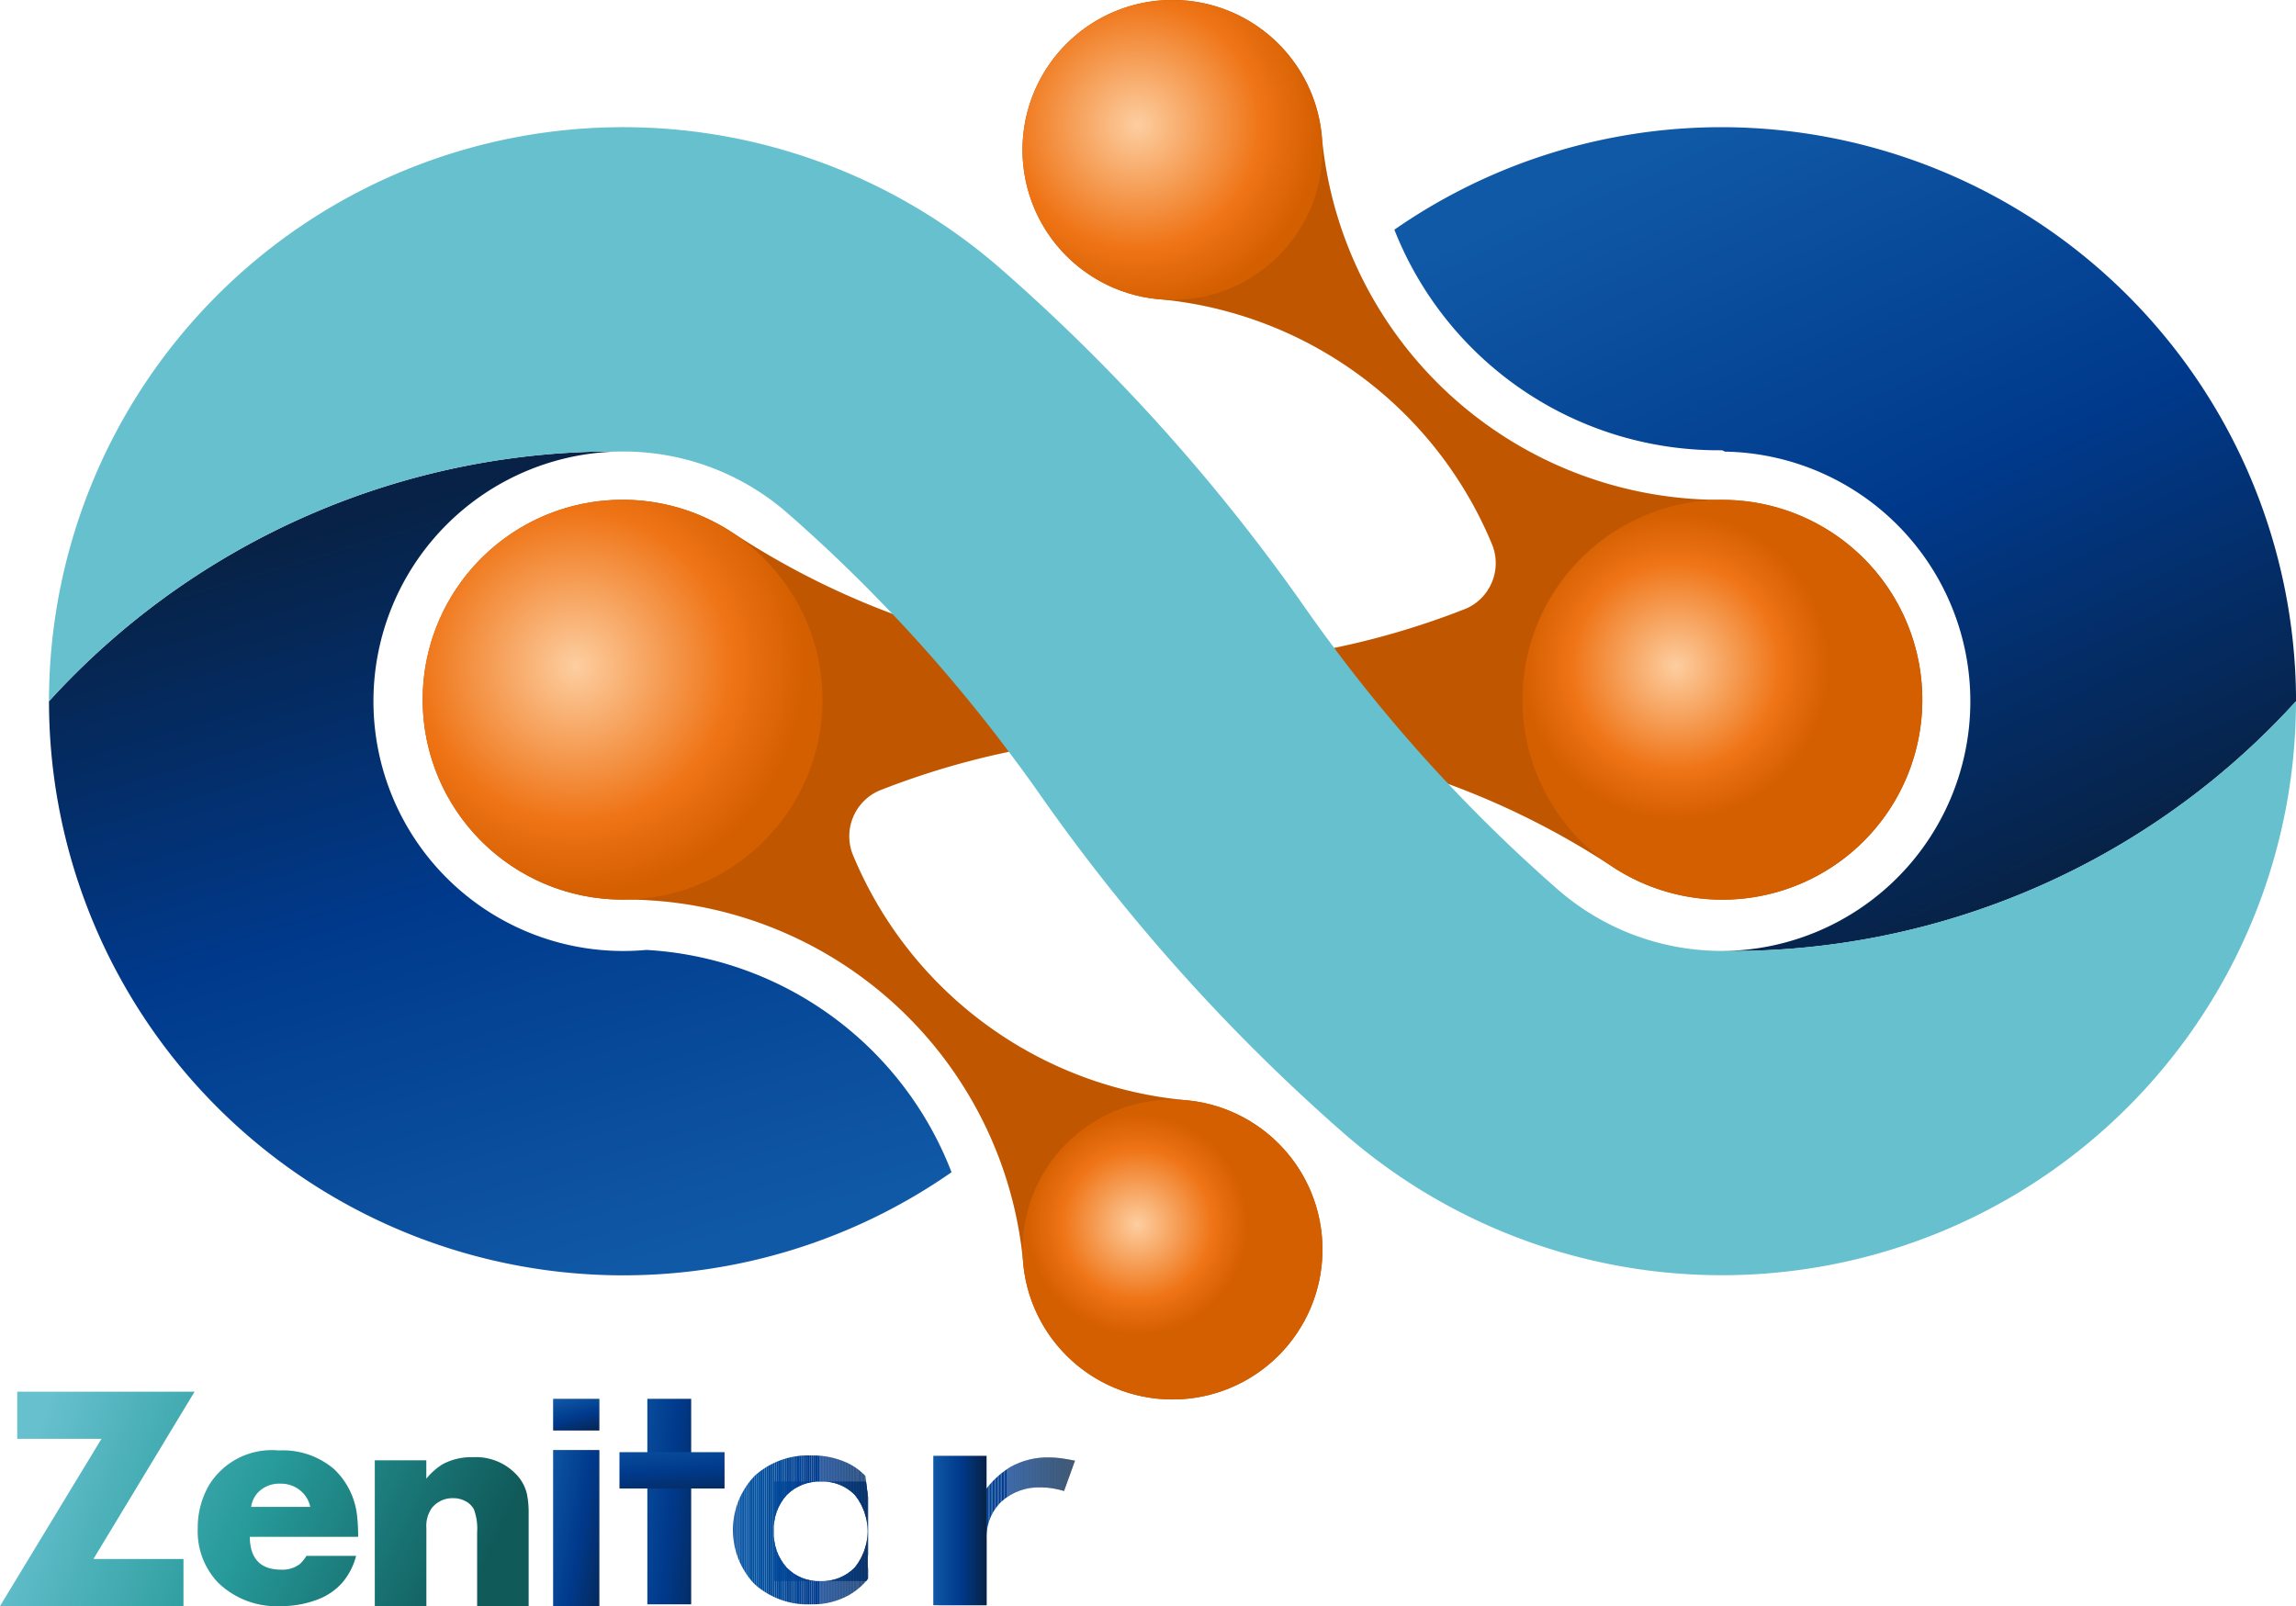<svg xmlns="http://www.w3.org/2000/svg" xmlns:xlink="http://www.w3.org/1999/xlink" width="109" height="76.26" viewBox="0 0 109 76.26">
  <defs>
    <linearGradient id="linear-gradient" x1="0.31" y1="0.018" x2="0.754" y2="0.903" gradientUnits="objectBoundingBox">
      <stop offset="0" stop-color="#1059a6"/>
      <stop offset="0.5" stop-color="#003a8d"/>
      <stop offset="1" stop-color="#072246"/>
    </linearGradient>
    <linearGradient id="linear-gradient-2" x1="0.612" y1="0.998" x2="0.32" y2="0.087" xlink:href="#linear-gradient"/>
    <radialGradient id="radial-gradient" cx="0.383" cy="0.416" r="0.574" gradientTransform="translate(0)" gradientUnits="objectBoundingBox">
      <stop offset="0" stop-color="#fdcea0"/>
      <stop offset="0.68" stop-color="#ef7416"/>
      <stop offset="1" stop-color="#d45f00"/>
    </radialGradient>
    <radialGradient id="radial-gradient-2" cx="0.383" cy="0.416" r="0.386" xlink:href="#radial-gradient"/>
    <radialGradient id="radial-gradient-3" cx="0.383" cy="0.416" r="0.369" xlink:href="#radial-gradient"/>
    <radialGradient id="radial-gradient-4" cx="0.383" cy="0.416" r="0.609" xlink:href="#radial-gradient"/>
    <linearGradient id="linear-gradient-3" x1="-1.984" y1="-44.793" x2="-1.984" y2="-46.743" gradientUnits="objectBoundingBox">
      <stop offset="0" stop-color="#66c0ce"/>
      <stop offset="0.5" stop-color="#279a9a"/>
      <stop offset="1" stop-color="#105a5a"/>
    </linearGradient>
    <linearGradient id="linear-gradient-4" x1="0.13" y1="0.352" x2="2.289" y2="1.216" xlink:href="#linear-gradient-3"/>
    <linearGradient id="linear-gradient-5" x1="-0.971" y1="-0.173" x2="1.646" y2="1.018" xlink:href="#linear-gradient-3"/>
    <linearGradient id="linear-gradient-6" x1="-1.997" y1="-0.579" x2="0.733" y2="0.666" xlink:href="#linear-gradient-3"/>
    <linearGradient id="linear-gradient-7" x1="-0.214" y1="0.114" x2="1.328" y2="0.947" xlink:href="#linear-gradient"/>
    <linearGradient id="linear-gradient-8" x1="0.275" y1="-0.097" x2="0.76" y2="1.192" xlink:href="#linear-gradient"/>
    <clipPath id="clip-path">
      <path id="路径_12" data-name="路径 12" d="M29.068,207.809v-6.921h2.191c-.008.261-.027.537-.062.828s-.081.616-.143.971a4.205,4.205,0,0,1,1.406-1.434,3.616,3.616,0,0,1,1.844-.461,4.277,4.277,0,0,1,.546.037c.193.025.423.064.687.118l-.519,1.438a4.987,4.987,0,0,0-.56-.127,3.238,3.238,0,0,0-.51-.041,2.649,2.649,0,0,0-1.9.668,2.354,2.354,0,0,0-.709,1.805v3.12Z" transform="translate(-29.068 -200.791)" fill="none"/>
    </clipPath>
    <linearGradient id="linear-gradient-9" x1="0" y1="0.5" x2="1" y2="0.5" xlink:href="#linear-gradient"/>
    <clipPath id="clip-path-2">
      <path id="路径_39" data-name="路径 39" d="M30.513,207.626q.026-.391.081-.765c.039-.249.085-.5.143-.743a3.168,3.168,0,0,1-1.226,1.259,3.527,3.527,0,0,1-1.772.436,3.786,3.786,0,0,1-2.709-.963,3.726,3.726,0,0,1,.008-5.137,3.783,3.783,0,0,1,2.7-.969,3.9,3.9,0,0,1,1.687.348A2.855,2.855,0,0,1,30.6,202.1a4.315,4.315,0,0,1-.172-.641,4.945,4.945,0,0,1-.077-.658H32.26v6.827Zm-2.353-.917a2.155,2.155,0,0,0,1.631-.641,2.745,2.745,0,0,0,.008-3.446,2.108,2.108,0,0,0-1.606-.637,2.161,2.161,0,0,0-1.629.635,2.367,2.367,0,0,0-.614,1.718,2.412,2.412,0,0,0,.608,1.73A2.11,2.11,0,0,0,28.16,206.709Z" transform="translate(-24.007 -200.743)" fill="none"/>
    </clipPath>
    <linearGradient id="linear-gradient-11" x1="-0.605" y1="0.071" x2="1.605" y2="0.929" xlink:href="#linear-gradient"/>
    <linearGradient id="linear-gradient-12" x1="0.311" y1="-0.494" x2="0.689" y2="1.494" xlink:href="#linear-gradient"/>
  </defs>
  <g id="logo" transform="translate(-5.985 -164.948)">
    <path id="路径_1" data-name="路径 1" d="M55.818,168.076a27.216,27.216,0,0,0-15.546,4.867,16.537,16.537,0,0,0,15.459,10.474h.1l.137.064a11.857,11.857,0,0,1-.149,23.712,36.222,36.222,0,0,0,27.259-11.858A27.288,27.288,0,0,0,55.818,168.076Z" transform="translate(31.909 2.911)" fill="url(#linear-gradient)"/>
    <path id="路径_2" data-name="路径 2" d="M35.551,199.72q-.547.049-1.1.05a11.858,11.858,0,0,1,0-23.716A36.219,36.219,0,0,0,7.19,187.912a27.26,27.26,0,0,0,42.847,22.363A16.521,16.521,0,0,0,35.551,199.72Z" transform="translate(1.121 10.333)" fill="url(#linear-gradient-2)"/>
    <g id="组_4" data-name="组 4" transform="translate(26.05 164.948)">
      <g id="组_1" data-name="组 1">
        <path id="路径_3" data-name="路径 3" d="M78.081,188.681a18.983,18.983,0,0,1-19.017-17.266l0,0a7.119,7.119,0,1,0-7.738,7.738l0,0a18.982,18.982,0,0,1,15.847,11.707,2.362,2.362,0,0,1-1.241,2.979,37.969,37.969,0,0,1-34.842-3.6v0a9.492,9.492,0,1,0-5.217,17.422,18.983,18.983,0,0,1,19.017,17.266l0,0a7.118,7.118,0,1,0,7.738-7.738l0,0A18.985,18.985,0,0,1,36.775,205.47a2.365,2.365,0,0,1,1.29-2.987,37.966,37.966,0,0,1,34.8,3.622v0a9.491,9.491,0,1,0,5.217-17.42Z" transform="translate(-16.378 -164.948)" fill="#d45f00"/>
      </g>
      <g id="组_3" data-name="组 3">
        <g id="组_2" data-name="组 2" opacity="0.1" style="mix-blend-mode: multiply;isolation: isolate">
          <path id="路径_4" data-name="路径 4" d="M78.081,188.681a18.983,18.983,0,0,1-19.017-17.266l0,0a7.119,7.119,0,1,0-7.738,7.738l0,0a18.982,18.982,0,0,1,15.847,11.707,2.362,2.362,0,0,1-1.241,2.979,37.969,37.969,0,0,1-34.842-3.6v0a9.492,9.492,0,1,0-5.217,17.422,18.983,18.983,0,0,1,19.017,17.266l0,0a7.118,7.118,0,1,0,7.738-7.738l0,0A18.985,18.985,0,0,1,36.775,205.47a2.365,2.365,0,0,1,1.29-2.987,37.966,37.966,0,0,1,34.8,3.622v0a9.491,9.491,0,1,0,5.217-17.42Z" transform="translate(-16.378 -164.948)" fill="#070203"/>
        </g>
      </g>
    </g>
    <circle id="椭圆_1" data-name="椭圆 1" cx="9.492" cy="9.492" r="9.492" transform="translate(26.049 188.681)" fill="url(#radial-gradient)"/>
    <path id="路径_5" data-name="路径 5" d="M52.914,196.225a9.492,9.492,0,1,1,9.491-9.493A9.492,9.492,0,0,1,52.914,196.225Z" transform="translate(34.839 11.44)" fill="url(#radial-gradient-2)"/>
    <circle id="椭圆_2" data-name="椭圆 2" cx="7.119" cy="7.119" r="7.119" transform="translate(54.528 217.16)" fill="url(#radial-gradient-3)"/>
    <circle id="椭圆_3" data-name="椭圆 3" cx="7.119" cy="7.119" r="7.119" transform="translate(54.528 164.949)" fill="url(#radial-gradient-4)"/>
    <g id="组_5" data-name="组 5" transform="translate(8.311 170.987)">
      <path id="路径_6" data-name="路径 6" d="M42.4,186.535l-.048-.041a11.826,11.826,0,0,0-7.9-3.018A36.219,36.219,0,0,0,7.19,195.335,27.258,27.258,0,0,1,52.5,174.91c.025.021.05.042.073.064l.046.041a89.863,89.863,0,0,1,14.217,15.9c.355.506.714,1.008,1.083,1.506a74.433,74.433,0,0,0,10.655,11.636c.025.025.052.048.079.071l.05.042a11.827,11.827,0,0,0,7.9,3.018,36.222,36.222,0,0,0,27.259-11.858,27.257,27.257,0,0,1-45.3,20.43l-.079-.069-.048-.041a89.863,89.863,0,0,1-14.215-15.907q-.53-.759-1.083-1.5a74.488,74.488,0,0,0-10.644-11.628Z" transform="translate(-7.19 -168.076)" fill="url(#linear-gradient-3)"/>
    </g>
    <g id="组_14" data-name="组 14" transform="translate(5.985 231.028)">
      <path id="路径_7" data-name="路径 7" d="M10.422,207.118h4.273v2.238H5.985l4.817-7.943h-4v-2.238h8.42Z" transform="translate(-5.985 -199.175)" fill="url(#linear-gradient-4)"/>
      <path id="路径_8" data-name="路径 8" d="M18.462,204.721H13.317q.02,1.561,1.49,1.56a1.369,1.369,0,0,0,.888-.268,1.8,1.8,0,0,0,.313-.388h2.357a3.182,3.182,0,0,1-.62,1.23,2.933,2.933,0,0,1-1.245.857,4.793,4.793,0,0,1-1.693.3,3.987,3.987,0,0,1-3-1.12,3.527,3.527,0,0,1-.961-2.564,4.031,4.031,0,0,1,.523-2.037,3.494,3.494,0,0,1,3.325-1.67,3.746,3.746,0,0,1,2.61.873,3.565,3.565,0,0,1,1.112,2.282A8.661,8.661,0,0,1,18.462,204.721ZM16.188,203.3a1.372,1.372,0,0,0-.328-.641,1.44,1.44,0,0,0-1.1-.461,1.383,1.383,0,0,0-1.073.44,1.252,1.252,0,0,0-.305.662Z" transform="translate(-1.459 -197.83)" fill="url(#linear-gradient-5)"/>
      <path id="路径_9" data-name="路径 9" d="M15.2,200.935h2.446v.873a3.108,3.108,0,0,1,.784-.693,2.877,2.877,0,0,1,1.431-.328,2.636,2.636,0,0,1,2,.761,2.014,2.014,0,0,1,.56.977,4.362,4.362,0,0,1,.083.925v4.408H20.058V204.35a2.605,2.605,0,0,0-.151-1.081.93.93,0,0,0-.432-.409,1.189,1.189,0,0,0-.544-.127,1.256,1.256,0,0,0-1.021.463,1.483,1.483,0,0,0-.261.954v3.707H15.2Z" transform="translate(2.593 -197.676)" fill="url(#linear-gradient-6)"/>
      <g id="组_6" data-name="组 6" transform="translate(26.259 0.339)">
        <rect id="矩形_1" data-name="矩形 1" width="2.196" height="7.409" transform="translate(0 2.431)" fill="url(#linear-gradient-7)"/>
        <rect id="矩形_2" data-name="矩形 2" width="2.196" height="1.505" fill="url(#linear-gradient-8)"/>
      </g>
      <g id="组_10" data-name="组 10" transform="translate(44.307 3.045)">
        <g id="组_9" data-name="组 9" transform="translate(0.258 0.075)">
          <g id="组_8" data-name="组 8">
            <g id="组_7" data-name="组 7" clip-path="url(#clip-path)">
              <path id="路径_10" data-name="路径 10" d="M29.068,200.791v0Z" transform="translate(-29.068 -200.791)" fill="#1059a6"/>
              <rect id="矩形_3" data-name="矩形 3" width="0.062" height="7.019" transform="translate(0.001 0)" fill="#1059a6"/>
              <rect id="矩形_4" data-name="矩形 4" width="0.062" height="7.019" transform="translate(0.063 0)" fill="#0f59a6"/>
              <rect id="矩形_5" data-name="矩形 5" width="0.062" height="7.019" transform="translate(0.125 0)" fill="#0e58a5"/>
              <rect id="矩形_6" data-name="矩形 6" width="0.062" height="7.019" transform="translate(0.187 0)" fill="#0d57a5"/>
              <rect id="矩形_7" data-name="矩形 7" width="0.062" height="7.019" transform="translate(0.25 0)" fill="#0c56a4"/>
              <rect id="矩形_8" data-name="矩形 8" width="0.062" height="7.019" transform="translate(0.312 0)" fill="#0b56a4"/>
              <rect id="矩形_9" data-name="矩形 9" width="0.062" height="7.019" transform="translate(0.374 0)" fill="#0955a3"/>
              <rect id="矩形_10" data-name="矩形 10" width="0.062" height="7.019" transform="translate(0.436 0)" fill="#0854a3"/>
              <rect id="矩形_11" data-name="矩形 11" width="0.062" height="7.019" transform="translate(0.498 0)" fill="#0654a2"/>
              <rect id="矩形_12" data-name="矩形 12" width="0.062" height="7.019" transform="translate(0.561 0)" fill="#0453a2"/>
              <rect id="矩形_13" data-name="矩形 13" width="0.062" height="7.019" transform="translate(0.623 0)" fill="#0152a1"/>
              <rect id="矩形_14" data-name="矩形 14" width="0.062" height="7.019" transform="translate(0.685 0)" fill="#0052a1"/>
              <rect id="矩形_15" data-name="矩形 15" width="0.062" height="7.019" transform="translate(0.747 0)" fill="#0051a0"/>
              <rect id="矩形_16" data-name="矩形 16" width="0.062" height="7.019" transform="translate(0.809 0)" fill="#0050a0"/>
              <rect id="矩形_17" data-name="矩形 17" width="0.062" height="7.019" transform="translate(0.871 0)" fill="#00509f"/>
              <rect id="矩形_18" data-name="矩形 18" width="0.062" height="7.019" transform="translate(0.934 0)" fill="#004f9f"/>
              <rect id="矩形_19" data-name="矩形 19" width="0.062" height="7.019" transform="translate(0.996 0)" fill="#004e9e"/>
              <rect id="矩形_20" data-name="矩形 20" width="0.062" height="7.019" transform="translate(1.058 0)" fill="#004e9d"/>
              <rect id="矩形_21" data-name="矩形 21" width="0.062" height="7.019" transform="translate(1.12 0)" fill="#004d9d"/>
              <rect id="矩形_22" data-name="矩形 22" width="0.062" height="7.019" transform="translate(1.182 0)" fill="#004c9c"/>
              <rect id="矩形_23" data-name="矩形 23" width="0.062" height="7.019" transform="translate(1.245 0)" fill="#004c9c"/>
              <rect id="矩形_24" data-name="矩形 24" width="0.062" height="7.019" transform="translate(1.307 0)" fill="#004b9b"/>
              <rect id="矩形_25" data-name="矩形 25" width="0.062" height="7.019" transform="translate(1.369 0)" fill="#004b9b"/>
              <rect id="矩形_26" data-name="矩形 26" width="0.062" height="7.019" transform="translate(1.431 0)" fill="#004a9a"/>
              <rect id="矩形_27" data-name="矩形 27" width="0.062" height="7.019" transform="translate(1.493 0)" fill="#00499a"/>
              <rect id="矩形_28" data-name="矩形 28" width="0.062" height="7.019" transform="translate(1.556 0)" fill="#004999"/>
              <rect id="矩形_29" data-name="矩形 29" width="0.062" height="7.019" transform="translate(1.618 0)" fill="#004899"/>
              <rect id="矩形_30" data-name="矩形 30" width="0.062" height="7.019" transform="translate(1.68 0)" fill="#004798"/>
              <rect id="矩形_31" data-name="矩形 31" width="0.062" height="7.019" transform="translate(1.742 0)" fill="#004798"/>
              <rect id="矩形_32" data-name="矩形 32" width="0.062" height="7.019" transform="translate(1.804 0)" fill="#004697"/>
              <rect id="矩形_33" data-name="矩形 33" width="0.062" height="7.019" transform="translate(1.867 0)" fill="#004697"/>
              <rect id="矩形_34" data-name="矩形 34" width="0.062" height="7.019" transform="translate(1.929 0)" fill="#004596"/>
              <rect id="矩形_35" data-name="矩形 35" width="0.062" height="7.019" transform="translate(1.991 0)" fill="#004496"/>
              <rect id="矩形_36" data-name="矩形 36" width="0.062" height="7.019" transform="translate(2.053 0)" fill="#004495"/>
              <rect id="矩形_37" data-name="矩形 37" width="0.062" height="7.019" transform="translate(2.115 0)" fill="#004395"/>
              <rect id="矩形_38" data-name="矩形 38" width="0.062" height="7.019" transform="translate(2.178 0)" fill="#004395"/>
              <rect id="矩形_39" data-name="矩形 39" width="0.062" height="7.019" transform="translate(2.24 0)" fill="#004294"/>
              <rect id="矩形_40" data-name="矩形 40" width="0.062" height="7.019" transform="translate(2.302 0)" fill="#004194"/>
              <rect id="矩形_41" data-name="矩形 41" width="0.062" height="7.019" transform="translate(2.364 0)" fill="#004193"/>
              <rect id="矩形_42" data-name="矩形 42" width="0.062" height="7.019" transform="translate(2.426 0)" fill="#004093"/>
              <rect id="矩形_43" data-name="矩形 43" width="0.062" height="7.019" transform="translate(2.489 0)" fill="#004092"/>
              <rect id="矩形_44" data-name="矩形 44" width="0.062" height="7.019" transform="translate(2.551 0)" fill="#003f92"/>
              <rect id="矩形_45" data-name="矩形 45" width="0.062" height="7.019" transform="translate(2.613 0)" fill="#003f91"/>
              <rect id="矩形_46" data-name="矩形 46" width="0.062" height="7.019" transform="translate(2.675 0)" fill="#003e91"/>
              <rect id="矩形_47" data-name="矩形 47" width="0.062" height="7.019" transform="translate(2.737 0)" fill="#003d90"/>
              <rect id="矩形_48" data-name="矩形 48" width="0.062" height="7.019" transform="translate(2.8 0)" fill="#003d90"/>
              <rect id="矩形_49" data-name="矩形 49" width="0.062" height="7.019" transform="translate(2.862 0)" fill="#003c8f"/>
              <rect id="矩形_50" data-name="矩形 50" width="0.062" height="7.019" transform="translate(2.924 0)" fill="#003c8f"/>
              <rect id="矩形_51" data-name="矩形 51" width="0.062" height="7.019" transform="translate(2.986 0)" fill="#003b8f"/>
              <rect id="矩形_52" data-name="矩形 52" width="0.062" height="7.019" transform="translate(3.048 0)" fill="#003b8e"/>
              <rect id="矩形_53" data-name="矩形 53" width="0.062" height="7.019" transform="translate(3.111 0)" fill="#003a8e"/>
              <rect id="矩形_54" data-name="矩形 54" width="0.062" height="7.019" transform="translate(3.173 0)" fill="#003a8d"/>
              <rect id="矩形_55" data-name="矩形 55" width="0.026" height="7.019" transform="translate(3.235 0)" fill="#003a8d"/>
              <rect id="矩形_56" data-name="矩形 56" width="0.026" height="7.019" transform="translate(3.261 0)" fill="#00398d"/>
              <rect id="矩形_57" data-name="矩形 57" width="0.026" height="7.019" transform="translate(3.286 0)" fill="#00398c"/>
              <rect id="矩形_58" data-name="矩形 58" width="0.026" height="7.019" transform="translate(3.312 0)" fill="#00398c"/>
              <rect id="矩形_59" data-name="矩形 59" width="0.026" height="7.019" transform="translate(3.338 0)" fill="#00398b"/>
              <rect id="矩形_60" data-name="矩形 60" width="0.026" height="7.019" transform="translate(3.363 0)" fill="#00398b"/>
              <rect id="矩形_61" data-name="矩形 61" width="0.026" height="7.019" transform="translate(3.389 0)" fill="#00388a"/>
              <rect id="矩形_62" data-name="矩形 62" width="0.026" height="7.019" transform="translate(3.415 0)" fill="#003889"/>
              <rect id="矩形_63" data-name="矩形 63" width="0.026" height="7.019" transform="translate(3.44 0)" fill="#003889"/>
              <rect id="矩形_64" data-name="矩形 64" width="0.026" height="7.019" transform="translate(3.466 0)" fill="#003888"/>
              <rect id="矩形_65" data-name="矩形 65" width="0.026" height="7.019" transform="translate(3.492 0)" fill="#003887"/>
              <rect id="矩形_66" data-name="矩形 66" width="0.026" height="7.019" transform="translate(3.517 0)" fill="#003787"/>
              <rect id="矩形_67" data-name="矩形 67" width="0.026" height="7.019" transform="translate(3.543 0)" fill="#003786"/>
              <rect id="矩形_68" data-name="矩形 68" width="0.026" height="7.019" transform="translate(3.569 0)" fill="#003786"/>
              <rect id="矩形_69" data-name="矩形 69" width="0.026" height="7.019" transform="translate(3.594 0)" fill="#003785"/>
              <rect id="矩形_70" data-name="矩形 70" width="0.026" height="7.019" transform="translate(3.62 0)" fill="#003684"/>
              <rect id="矩形_71" data-name="矩形 71" width="0.026" height="7.019" transform="translate(3.646 0)" fill="#003684"/>
              <rect id="矩形_72" data-name="矩形 72" width="0.026" height="7.019" transform="translate(3.671 0)" fill="#003683"/>
              <rect id="矩形_73" data-name="矩形 73" width="0.026" height="7.019" transform="translate(3.697 0)" fill="#003682"/>
              <rect id="矩形_74" data-name="矩形 74" width="0.026" height="7.019" transform="translate(3.723 0)" fill="#003682"/>
              <rect id="矩形_75" data-name="矩形 75" width="0.026" height="7.019" transform="translate(3.748 0)" fill="#003581"/>
              <rect id="矩形_76" data-name="矩形 76" width="0.026" height="7.019" transform="translate(3.774 0)" fill="#003581"/>
              <rect id="矩形_77" data-name="矩形 77" width="0.026" height="7.019" transform="translate(3.8 0)" fill="#003580"/>
              <rect id="矩形_78" data-name="矩形 78" width="0.026" height="7.019" transform="translate(3.825 0)" fill="#00357f"/>
              <rect id="矩形_79" data-name="矩形 79" width="0.026" height="7.019" transform="translate(3.851 0)" fill="#00357f"/>
              <rect id="矩形_80" data-name="矩形 80" width="0.026" height="7.019" transform="translate(3.877 0)" fill="#00347e"/>
              <rect id="矩形_81" data-name="矩形 81" width="0.026" height="7.019" transform="translate(3.902 0)" fill="#00347d"/>
              <rect id="矩形_82" data-name="矩形 82" width="0.026" height="7.019" transform="translate(3.928 0)" fill="#00347d"/>
              <rect id="矩形_83" data-name="矩形 83" width="0.026" height="7.019" transform="translate(3.954 0)" fill="#00347c"/>
              <rect id="矩形_84" data-name="矩形 84" width="0.026" height="7.019" transform="translate(3.979 0)" fill="#00347c"/>
              <rect id="矩形_85" data-name="矩形 85" width="0.026" height="7.019" transform="translate(4.005 0)" fill="#00337b"/>
              <rect id="矩形_86" data-name="矩形 86" width="0.026" height="7.019" transform="translate(4.031 0)" fill="#00337a"/>
              <rect id="矩形_87" data-name="矩形 87" width="0.026" height="7.019" transform="translate(4.056 0)" fill="#00337a"/>
              <rect id="矩形_88" data-name="矩形 88" width="0.026" height="7.019" transform="translate(4.082 0)" fill="#003379"/>
              <rect id="矩形_89" data-name="矩形 89" width="0.026" height="7.019" transform="translate(4.108 0)" fill="#003379"/>
              <rect id="矩形_90" data-name="矩形 90" width="0.026" height="7.019" transform="translate(4.133 0)" fill="#003378"/>
              <rect id="矩形_91" data-name="矩形 91" width="0.026" height="7.019" transform="translate(4.159 0)" fill="#003277"/>
              <rect id="矩形_92" data-name="矩形 92" width="0.026" height="7.019" transform="translate(4.185 0)" fill="#003277"/>
              <rect id="矩形_93" data-name="矩形 93" width="0.026" height="7.019" transform="translate(4.21 0)" fill="#003276"/>
              <rect id="矩形_94" data-name="矩形 94" width="0.026" height="7.019" transform="translate(4.236 0)" fill="#003276"/>
              <rect id="矩形_95" data-name="矩形 95" width="0.026" height="7.019" transform="translate(4.262 0)" fill="#003275"/>
              <rect id="矩形_96" data-name="矩形 96" width="0.026" height="7.019" transform="translate(4.287 0)" fill="#003174"/>
              <rect id="矩形_97" data-name="矩形 97" width="0.026" height="7.019" transform="translate(4.313 0)" fill="#003174"/>
              <rect id="矩形_98" data-name="矩形 98" width="0.026" height="7.019" transform="translate(4.339 0)" fill="#003173"/>
              <rect id="矩形_99" data-name="矩形 99" width="0.026" height="7.019" transform="translate(4.364 0)" fill="#003173"/>
              <rect id="矩形_100" data-name="矩形 100" width="0.026" height="7.019" transform="translate(4.39 0)" fill="#003172"/>
              <rect id="矩形_101" data-name="矩形 101" width="0.026" height="7.019" transform="translate(4.416 0)" fill="#003071"/>
              <rect id="矩形_102" data-name="矩形 102" width="0.026" height="7.019" transform="translate(4.441 0)" fill="#003071"/>
              <rect id="矩形_103" data-name="矩形 103" width="0.026" height="7.019" transform="translate(4.467 0)" fill="#003070"/>
              <rect id="矩形_104" data-name="矩形 104" width="0.026" height="7.019" transform="translate(4.493 0)" fill="#003070"/>
              <rect id="矩形_105" data-name="矩形 105" width="0.026" height="7.019" transform="translate(4.518 0)" fill="#00306f"/>
              <rect id="矩形_106" data-name="矩形 106" width="0.026" height="7.019" transform="translate(4.544 0)" fill="#002f6e"/>
              <rect id="矩形_107" data-name="矩形 107" width="0.026" height="7.019" transform="translate(4.57 0)" fill="#002f6e"/>
              <rect id="矩形_108" data-name="矩形 108" width="0.026" height="7.019" transform="translate(4.595 0)" fill="#002f6d"/>
              <rect id="矩形_109" data-name="矩形 109" width="0.026" height="7.019" transform="translate(4.621 0)" fill="#002f6d"/>
              <rect id="矩形_110" data-name="矩形 110" width="0.026" height="7.019" transform="translate(4.647 0)" fill="#002f6c"/>
              <rect id="矩形_111" data-name="矩形 111" width="0.026" height="7.019" transform="translate(4.672 0)" fill="#002e6b"/>
              <rect id="矩形_112" data-name="矩形 112" width="0.026" height="7.019" transform="translate(4.698 0)" fill="#002e6b"/>
              <rect id="矩形_113" data-name="矩形 113" width="0.026" height="7.019" transform="translate(4.724 0)" fill="#002e6a"/>
              <rect id="矩形_114" data-name="矩形 114" width="0.026" height="7.019" transform="translate(4.749 0)" fill="#002e6a"/>
              <rect id="矩形_115" data-name="矩形 115" width="0.026" height="7.019" transform="translate(4.775 0)" fill="#002e69"/>
              <rect id="矩形_116" data-name="矩形 116" width="0.026" height="7.019" transform="translate(4.801 0)" fill="#002d68"/>
              <rect id="矩形_117" data-name="矩形 117" width="0.026" height="7.019" transform="translate(4.826 0)" fill="#002d68"/>
              <rect id="矩形_118" data-name="矩形 118" width="0.026" height="7.019" transform="translate(4.852 0)" fill="#002d67"/>
              <rect id="矩形_119" data-name="矩形 119" width="0.026" height="7.019" transform="translate(4.878 0)" fill="#002d67"/>
              <rect id="矩形_120" data-name="矩形 120" width="0.026" height="7.019" transform="translate(4.903 0)" fill="#002d66"/>
              <rect id="矩形_121" data-name="矩形 121" width="0.026" height="7.019" transform="translate(4.929 0)" fill="#002c65"/>
              <rect id="矩形_122" data-name="矩形 122" width="0.026" height="7.019" transform="translate(4.955 0)" fill="#002c65"/>
              <rect id="矩形_123" data-name="矩形 123" width="0.026" height="7.019" transform="translate(4.98 0)" fill="#002c64"/>
              <rect id="矩形_124" data-name="矩形 124" width="0.026" height="7.019" transform="translate(5.006 0)" fill="#002c64"/>
              <rect id="矩形_125" data-name="矩形 125" width="0.026" height="7.019" transform="translate(5.032 0)" fill="#002c63"/>
              <rect id="矩形_126" data-name="矩形 126" width="0.026" height="7.019" transform="translate(5.057 0)" fill="#002b63"/>
              <rect id="矩形_127" data-name="矩形 127" width="0.026" height="7.019" transform="translate(5.083 0)" fill="#002b62"/>
              <rect id="矩形_128" data-name="矩形 128" width="0.026" height="7.019" transform="translate(5.109 0)" fill="#002b61"/>
              <rect id="矩形_129" data-name="矩形 129" width="0.026" height="7.019" transform="translate(5.134 0)" fill="#002b61"/>
              <rect id="矩形_130" data-name="矩形 130" width="0.026" height="7.019" transform="translate(5.16 0)" fill="#002b60"/>
              <rect id="矩形_131" data-name="矩形 131" width="0.026" height="7.019" transform="translate(5.186 0)" fill="#002a60"/>
              <rect id="矩形_132" data-name="矩形 132" width="0.026" height="7.019" transform="translate(5.212 0)" fill="#002a5f"/>
              <rect id="矩形_133" data-name="矩形 133" width="0.026" height="7.019" transform="translate(5.237 0)" fill="#002a5f"/>
              <rect id="矩形_134" data-name="矩形 134" width="0.026" height="7.019" transform="translate(5.263 0)" fill="#002a5e"/>
              <rect id="矩形_135" data-name="矩形 135" width="0.026" height="7.019" transform="translate(5.289 0)" fill="#002a5d"/>
              <rect id="矩形_136" data-name="矩形 136" width="0.026" height="7.019" transform="translate(5.314 0)" fill="#002a5d"/>
              <rect id="矩形_137" data-name="矩形 137" width="0.026" height="7.019" transform="translate(5.34 0)" fill="#00295c"/>
              <rect id="矩形_138" data-name="矩形 138" width="0.026" height="7.019" transform="translate(5.366 0)" fill="#00295c"/>
              <rect id="矩形_139" data-name="矩形 139" width="0.026" height="7.019" transform="translate(5.391 0)" fill="#00295b"/>
              <rect id="矩形_140" data-name="矩形 140" width="0.026" height="7.019" transform="translate(5.417 0)" fill="#00295b"/>
              <rect id="矩形_141" data-name="矩形 141" width="0.026" height="7.019" transform="translate(5.443 0)" fill="#00295a"/>
              <rect id="矩形_142" data-name="矩形 142" width="0.026" height="7.019" transform="translate(5.468 0)" fill="#00285a"/>
              <rect id="矩形_143" data-name="矩形 143" width="0.026" height="7.019" transform="translate(5.494 0)" fill="#002859"/>
              <rect id="矩形_144" data-name="矩形 144" width="0.026" height="7.019" transform="translate(5.52 0)" fill="#002859"/>
              <rect id="矩形_145" data-name="矩形 145" width="0.026" height="7.019" transform="translate(5.545 0)" fill="#002858"/>
              <rect id="矩形_146" data-name="矩形 146" width="0.026" height="7.019" transform="translate(5.571 0)" fill="#002858"/>
              <rect id="矩形_147" data-name="矩形 147" width="0.026" height="7.019" transform="translate(5.597 0)" fill="#002857"/>
              <rect id="矩形_148" data-name="矩形 148" width="0.026" height="7.019" transform="translate(5.622 0)" fill="#002756"/>
              <rect id="矩形_149" data-name="矩形 149" width="0.026" height="7.019" transform="translate(5.648 0)" fill="#002756"/>
              <rect id="矩形_150" data-name="矩形 150" width="0.026" height="7.019" transform="translate(5.674 0)" fill="#002755"/>
              <rect id="矩形_151" data-name="矩形 151" width="0.026" height="7.019" transform="translate(5.699 0)" fill="#002755"/>
              <rect id="矩形_152" data-name="矩形 152" width="0.026" height="7.019" transform="translate(5.725 0)" fill="#002754"/>
              <rect id="矩形_153" data-name="矩形 153" width="0.026" height="7.019" transform="translate(5.751 0)" fill="#002754"/>
              <rect id="矩形_154" data-name="矩形 154" width="0.026" height="7.019" transform="translate(5.776 0)" fill="#002653"/>
              <rect id="矩形_155" data-name="矩形 155" width="0.026" height="7.019" transform="translate(5.802 0)" fill="#002653"/>
              <rect id="矩形_156" data-name="矩形 156" width="0.026" height="7.019" transform="translate(5.828 0)" fill="#002652"/>
              <rect id="矩形_157" data-name="矩形 157" width="0.026" height="7.019" transform="translate(5.853 0)" fill="#002652"/>
              <rect id="矩形_158" data-name="矩形 158" width="0.026" height="7.019" transform="translate(5.879 0)" fill="#002651"/>
              <rect id="矩形_159" data-name="矩形 159" width="0.026" height="7.019" transform="translate(5.905 0)" fill="#002651"/>
              <rect id="矩形_160" data-name="矩形 160" width="0.026" height="7.019" transform="translate(5.93 0)" fill="#002550"/>
              <rect id="矩形_161" data-name="矩形 161" width="0.026" height="7.019" transform="translate(5.956 0)" fill="#002550"/>
              <rect id="矩形_162" data-name="矩形 162" width="0.026" height="7.019" transform="translate(5.982 0)" fill="#00254f"/>
              <rect id="矩形_163" data-name="矩形 163" width="0.026" height="7.019" transform="translate(6.007 0)" fill="#00254f"/>
              <rect id="矩形_164" data-name="矩形 164" width="0.026" height="7.019" transform="translate(6.033 0)" fill="#01254e"/>
              <rect id="矩形_165" data-name="矩形 165" width="0.026" height="7.019" transform="translate(6.059 0)" fill="#02244e"/>
              <rect id="矩形_166" data-name="矩形 166" width="0.026" height="7.019" transform="translate(6.084 0)" fill="#03244d"/>
              <rect id="矩形_167" data-name="矩形 167" width="0.026" height="7.019" transform="translate(6.11 0)" fill="#03244d"/>
              <rect id="矩形_168" data-name="矩形 168" width="0.026" height="7.019" transform="translate(6.136 0)" fill="#04244c"/>
              <rect id="矩形_169" data-name="矩形 169" width="0.026" height="7.019" transform="translate(6.161 0)" fill="#04244c"/>
              <rect id="矩形_170" data-name="矩形 170" width="0.026" height="7.019" transform="translate(6.187 0)" fill="#05244b"/>
              <rect id="矩形_171" data-name="矩形 171" width="0.026" height="7.019" transform="translate(6.213 0)" fill="#05234b"/>
              <rect id="矩形_172" data-name="矩形 172" width="0.026" height="7.019" transform="translate(6.238 0)" fill="#05234a"/>
              <rect id="矩形_173" data-name="矩形 173" width="0.026" height="7.019" transform="translate(6.264 0)" fill="#06234a"/>
              <rect id="矩形_174" data-name="矩形 174" width="0.026" height="7.019" transform="translate(6.29 0)" fill="#062349"/>
              <rect id="矩形_175" data-name="矩形 175" width="0.026" height="7.019" transform="translate(6.315 0)" fill="#062349"/>
              <rect id="矩形_176" data-name="矩形 176" width="0.026" height="7.019" transform="translate(6.341 0)" fill="#062348"/>
              <rect id="矩形_177" data-name="矩形 177" width="0.026" height="7.019" transform="translate(6.367 0)" fill="#072348"/>
              <rect id="矩形_178" data-name="矩形 178" width="0.026" height="7.019" transform="translate(6.392 0)" fill="#072247"/>
              <rect id="矩形_179" data-name="矩形 179" width="0.026" height="7.019" transform="translate(6.418 0)" fill="#072247"/>
              <rect id="矩形_180" data-name="矩形 180" width="0.026" height="7.019" transform="translate(6.444 0)" fill="#072246"/>
              <path id="路径_11" data-name="路径 11" d="M32.419,207.809v0Z" transform="translate(-25.949 -200.791)" fill="#072246"/>
            </g>
          </g>
        </g>
        <rect id="矩形_181" data-name="矩形 181" width="2.53" height="7.094" fill="url(#linear-gradient-9)"/>
      </g>
      <g id="组_13" data-name="组 13" transform="translate(34.794 3.027)">
        <g id="组_12" data-name="组 12" transform="translate(0 0)">
          <g id="组_11" data-name="组 11" clip-path="url(#clip-path-2)">
            <rect id="矩形_182" data-name="矩形 182" width="0.041" height="4.723" transform="translate(1.943 1.241)" fill="#00499a"/>
            <rect id="矩形_183" data-name="矩形 183" width="0.079" height="4.723" transform="translate(1.984 1.241)" fill="#004999"/>
            <rect id="矩形_184" data-name="矩形 184" width="0.079" height="4.723" transform="translate(2.063 1.241)" fill="#004899"/>
            <rect id="矩形_185" data-name="矩形 185" width="0.079" height="4.723" transform="translate(2.142 1.241)" fill="#004798"/>
            <rect id="矩形_186" data-name="矩形 186" width="0.079" height="4.723" transform="translate(2.222 1.241)" fill="#004798"/>
            <rect id="矩形_187" data-name="矩形 187" width="0.079" height="4.723" transform="translate(2.301 1.241)" fill="#004697"/>
            <rect id="矩形_188" data-name="矩形 188" width="0.079" height="4.723" transform="translate(2.38 1.241)" fill="#004697"/>
            <rect id="矩形_189" data-name="矩形 189" width="0.079" height="4.723" transform="translate(2.46 1.241)" fill="#004596"/>
            <rect id="矩形_190" data-name="矩形 190" width="0.079" height="4.723" transform="translate(2.539 1.241)" fill="#004496"/>
            <rect id="矩形_191" data-name="矩形 191" width="0.079" height="4.723" transform="translate(2.618 1.241)" fill="#004495"/>
            <rect id="矩形_192" data-name="矩形 192" width="0.079" height="4.723" transform="translate(2.698 1.241)" fill="#004395"/>
            <rect id="矩形_193" data-name="矩形 193" width="0.079" height="4.723" transform="translate(2.777 1.241)" fill="#004395"/>
            <rect id="矩形_194" data-name="矩形 194" width="0.079" height="4.723" transform="translate(2.857 1.241)" fill="#004294"/>
            <rect id="矩形_195" data-name="矩形 195" width="0.079" height="4.723" transform="translate(2.936 1.241)" fill="#004194"/>
            <rect id="矩形_196" data-name="矩形 196" width="0.079" height="4.723" transform="translate(3.015 1.241)" fill="#004193"/>
            <rect id="矩形_197" data-name="矩形 197" width="0.079" height="4.723" transform="translate(3.095 1.241)" fill="#004093"/>
            <rect id="矩形_198" data-name="矩形 198" width="0.079" height="4.723" transform="translate(3.174 1.241)" fill="#004092"/>
            <rect id="矩形_199" data-name="矩形 199" width="0.079" height="4.723" transform="translate(3.253 1.241)" fill="#003f92"/>
            <rect id="矩形_200" data-name="矩形 200" width="0.079" height="4.723" transform="translate(3.333 1.241)" fill="#003f91"/>
            <rect id="矩形_201" data-name="矩形 201" width="0.079" height="4.723" transform="translate(3.412 1.241)" fill="#003e91"/>
            <rect id="矩形_202" data-name="矩形 202" width="0.079" height="4.723" transform="translate(3.492 1.241)" fill="#003d90"/>
            <rect id="矩形_203" data-name="矩形 203" width="0.079" height="4.723" transform="translate(3.571 1.241)" fill="#003d90"/>
            <rect id="矩形_204" data-name="矩形 204" width="0.079" height="4.723" transform="translate(3.65 1.241)" fill="#003c8f"/>
            <rect id="矩形_205" data-name="矩形 205" width="0.079" height="4.723" transform="translate(3.73 1.241)" fill="#003c8f"/>
            <rect id="矩形_206" data-name="矩形 206" width="0.079" height="4.723" transform="translate(3.809 1.241)" fill="#003b8f"/>
            <rect id="矩形_207" data-name="矩形 207" width="0.079" height="4.723" transform="translate(3.888 1.241)" fill="#003b8e"/>
            <rect id="矩形_208" data-name="矩形 208" width="0.079" height="4.723" transform="translate(3.968 1.241)" fill="#003a8e"/>
            <rect id="矩形_209" data-name="矩形 209" width="0.079" height="4.723" transform="translate(4.047 1.241)" fill="#003a8d"/>
            <rect id="矩形_210" data-name="矩形 210" width="0.033" height="4.723" transform="translate(4.126 1.241)" fill="#003a8d"/>
            <rect id="矩形_211" data-name="矩形 211" width="0.033" height="4.723" transform="translate(4.159 1.241)" fill="#00398d"/>
            <rect id="矩形_212" data-name="矩形 212" width="0.033" height="4.723" transform="translate(4.192 1.241)" fill="#00398c"/>
            <rect id="矩形_213" data-name="矩形 213" width="0.033" height="4.723" transform="translate(4.225 1.241)" fill="#00398c"/>
            <rect id="矩形_214" data-name="矩形 214" width="0.033" height="4.723" transform="translate(4.257 1.241)" fill="#00398b"/>
            <rect id="矩形_215" data-name="矩形 215" width="0.033" height="4.723" transform="translate(4.29 1.241)" fill="#00398b"/>
            <rect id="矩形_216" data-name="矩形 216" width="0.033" height="4.723" transform="translate(4.323 1.241)" fill="#00388a"/>
            <rect id="矩形_217" data-name="矩形 217" width="0.033" height="4.723" transform="translate(4.356 1.241)" fill="#003889"/>
            <rect id="矩形_218" data-name="矩形 218" width="0.033" height="4.723" transform="translate(4.389 1.241)" fill="#003889"/>
            <rect id="矩形_219" data-name="矩形 219" width="0.033" height="4.723" transform="translate(4.421 1.241)" fill="#003888"/>
            <rect id="矩形_220" data-name="矩形 220" width="0.033" height="4.723" transform="translate(4.454 1.241)" fill="#003887"/>
            <rect id="矩形_221" data-name="矩形 221" width="0.033" height="4.723" transform="translate(4.487 1.241)" fill="#003787"/>
            <rect id="矩形_222" data-name="矩形 222" width="0.033" height="4.723" transform="translate(4.52 1.241)" fill="#003786"/>
            <rect id="矩形_223" data-name="矩形 223" width="0.033" height="4.723" transform="translate(4.552 1.241)" fill="#003786"/>
            <rect id="矩形_224" data-name="矩形 224" width="0.033" height="4.723" transform="translate(4.585 1.241)" fill="#003785"/>
            <rect id="矩形_225" data-name="矩形 225" width="0.033" height="4.723" transform="translate(4.618 1.241)" fill="#003684"/>
            <rect id="矩形_226" data-name="矩形 226" width="0.033" height="4.723" transform="translate(4.651 1.241)" fill="#003684"/>
            <rect id="矩形_227" data-name="矩形 227" width="0.033" height="4.723" transform="translate(4.683 1.241)" fill="#003683"/>
            <rect id="矩形_228" data-name="矩形 228" width="0.033" height="4.723" transform="translate(4.716 1.241)" fill="#003682"/>
            <rect id="矩形_229" data-name="矩形 229" width="0.033" height="4.723" transform="translate(4.749 1.241)" fill="#003682"/>
            <rect id="矩形_230" data-name="矩形 230" width="0.033" height="4.723" transform="translate(4.782 1.241)" fill="#003581"/>
            <rect id="矩形_231" data-name="矩形 231" width="0.033" height="4.723" transform="translate(4.814 1.241)" fill="#003581"/>
            <rect id="矩形_232" data-name="矩形 232" width="0.033" height="4.723" transform="translate(4.847 1.241)" fill="#003580"/>
            <rect id="矩形_233" data-name="矩形 233" width="0.033" height="4.723" transform="translate(4.88 1.241)" fill="#00357f"/>
            <rect id="矩形_234" data-name="矩形 234" width="0.033" height="4.723" transform="translate(4.913 1.241)" fill="#00357f"/>
            <rect id="矩形_235" data-name="矩形 235" width="0.033" height="4.723" transform="translate(4.945 1.241)" fill="#00347e"/>
            <rect id="矩形_236" data-name="矩形 236" width="0.033" height="4.723" transform="translate(4.978 1.241)" fill="#00347d"/>
            <rect id="矩形_237" data-name="矩形 237" width="0.033" height="4.723" transform="translate(5.011 1.241)" fill="#00347d"/>
            <rect id="矩形_238" data-name="矩形 238" width="0.033" height="4.723" transform="translate(5.044 1.241)" fill="#00347c"/>
            <rect id="矩形_239" data-name="矩形 239" width="0.033" height="4.723" transform="translate(5.076 1.241)" fill="#00347c"/>
            <rect id="矩形_240" data-name="矩形 240" width="0.033" height="4.723" transform="translate(5.109 1.241)" fill="#00337b"/>
            <rect id="矩形_241" data-name="矩形 241" width="0.033" height="4.723" transform="translate(5.142 1.241)" fill="#00337a"/>
            <rect id="矩形_242" data-name="矩形 242" width="0.033" height="4.723" transform="translate(5.175 1.241)" fill="#00337a"/>
            <rect id="矩形_243" data-name="矩形 243" width="0.033" height="4.723" transform="translate(5.207 1.241)" fill="#003379"/>
            <rect id="矩形_244" data-name="矩形 244" width="0.033" height="4.723" transform="translate(5.24 1.241)" fill="#003379"/>
            <rect id="矩形_245" data-name="矩形 245" width="0.033" height="4.723" transform="translate(5.273 1.241)" fill="#003378"/>
            <rect id="矩形_246" data-name="矩形 246" width="0.033" height="4.723" transform="translate(5.306 1.241)" fill="#003277"/>
            <rect id="矩形_247" data-name="矩形 247" width="0.033" height="4.723" transform="translate(5.338 1.241)" fill="#003277"/>
            <rect id="矩形_248" data-name="矩形 248" width="0.033" height="4.723" transform="translate(5.371 1.241)" fill="#003276"/>
            <rect id="矩形_249" data-name="矩形 249" width="0.033" height="4.723" transform="translate(5.404 1.241)" fill="#003276"/>
            <rect id="矩形_250" data-name="矩形 250" width="0.033" height="4.723" transform="translate(5.437 1.241)" fill="#003275"/>
            <rect id="矩形_251" data-name="矩形 251" width="0.033" height="4.723" transform="translate(5.469 1.241)" fill="#003174"/>
            <rect id="矩形_252" data-name="矩形 252" width="0.033" height="4.723" transform="translate(5.502 1.241)" fill="#003174"/>
            <rect id="矩形_253" data-name="矩形 253" width="0.033" height="4.723" transform="translate(5.535 1.241)" fill="#003173"/>
            <rect id="矩形_254" data-name="矩形 254" width="0.033" height="4.723" transform="translate(5.568 1.241)" fill="#003173"/>
            <rect id="矩形_255" data-name="矩形 255" width="0.033" height="4.723" transform="translate(5.6 1.241)" fill="#003172"/>
            <rect id="矩形_256" data-name="矩形 256" width="0.033" height="4.723" transform="translate(5.633 1.241)" fill="#003071"/>
            <rect id="矩形_257" data-name="矩形 257" width="0.033" height="4.723" transform="translate(5.666 1.241)" fill="#003071"/>
            <rect id="矩形_258" data-name="矩形 258" width="0.033" height="4.723" transform="translate(5.699 1.241)" fill="#003070"/>
            <rect id="矩形_259" data-name="矩形 259" width="0.033" height="4.723" transform="translate(5.731 1.241)" fill="#003070"/>
            <rect id="矩形_260" data-name="矩形 260" width="0.033" height="4.723" transform="translate(5.764 1.241)" fill="#00306f"/>
            <rect id="矩形_261" data-name="矩形 261" width="0.033" height="4.723" transform="translate(5.797 1.241)" fill="#002f6e"/>
            <rect id="矩形_262" data-name="矩形 262" width="0.033" height="4.723" transform="translate(5.83 1.241)" fill="#002f6e"/>
            <rect id="矩形_263" data-name="矩形 263" width="0.033" height="4.723" transform="translate(5.862 1.241)" fill="#002f6d"/>
            <rect id="矩形_264" data-name="矩形 264" width="0.033" height="4.723" transform="translate(5.895 1.241)" fill="#002f6d"/>
            <rect id="矩形_265" data-name="矩形 265" width="0.033" height="4.723" transform="translate(5.928 1.241)" fill="#002f6c"/>
            <rect id="矩形_266" data-name="矩形 266" width="0.033" height="4.723" transform="translate(5.961 1.241)" fill="#002e6b"/>
            <rect id="矩形_267" data-name="矩形 267" width="0.033" height="4.723" transform="translate(5.994 1.241)" fill="#002e6b"/>
            <rect id="矩形_268" data-name="矩形 268" width="0.033" height="4.723" transform="translate(6.026 1.241)" fill="#002e6a"/>
            <rect id="矩形_269" data-name="矩形 269" width="0.033" height="4.723" transform="translate(6.059 1.241)" fill="#002e6a"/>
            <rect id="矩形_270" data-name="矩形 270" width="0.033" height="4.723" transform="translate(6.092 1.241)" fill="#002e69"/>
            <rect id="矩形_271" data-name="矩形 271" width="0.033" height="4.723" transform="translate(6.125 1.241)" fill="#002d68"/>
            <rect id="矩形_272" data-name="矩形 272" width="0.033" height="4.723" transform="translate(6.157 1.241)" fill="#002d68"/>
            <rect id="矩形_273" data-name="矩形 273" width="0.033" height="4.723" transform="translate(6.19 1.241)" fill="#002d67"/>
            <rect id="矩形_274" data-name="矩形 274" width="0.033" height="4.723" transform="translate(6.223 1.241)" fill="#002d67"/>
            <rect id="矩形_275" data-name="矩形 275" width="0.033" height="4.723" transform="translate(6.256 1.241)" fill="#002d66"/>
            <path id="路径_13" data-name="路径 13" d="M27.295,201.386h-.031v4.724H27.3V201.4Z" transform="translate(-20.976 -200.145)" fill="#002c65"/>
            <path id="路径_14" data-name="路径 14" d="M27.281,201.391v4.715h.033v-4.454C27.3,201.565,27.293,201.478,27.281,201.391Z" transform="translate(-20.96 -200.14)" fill="#002c65"/>
            <path id="路径_15" data-name="路径 15" d="M27.3,201.526v4.454h.033v-4.2C27.317,201.692,27.31,201.609,27.3,201.526Z" transform="translate(-20.944 -200.014)" fill="#002c64"/>
            <path id="路径_16" data-name="路径 16" d="M24.007,200.743v0Z" transform="translate(-24.007 -200.743)" fill="#1059a6"/>
            <rect id="矩形_276" data-name="矩形 276" width="0.079" height="7.071" transform="translate(-0.001 0)" fill="#1059a6"/>
            <rect id="矩形_277" data-name="矩形 277" width="0.079" height="7.071" transform="translate(0.079 0)" fill="#0f59a6"/>
            <rect id="矩形_278" data-name="矩形 278" width="0.079" height="7.071" transform="translate(0.158 0)" fill="#0e58a5"/>
            <rect id="矩形_279" data-name="矩形 279" width="0.079" height="7.071" transform="translate(0.237 0)" fill="#0d57a5"/>
            <rect id="矩形_280" data-name="矩形 280" width="0.079" height="7.071" transform="translate(0.317 0)" fill="#0c56a4"/>
            <rect id="矩形_281" data-name="矩形 281" width="0.079" height="7.071" transform="translate(0.396 0)" fill="#0b56a4"/>
            <rect id="矩形_282" data-name="矩形 282" width="0.079" height="7.071" transform="translate(0.476 0)" fill="#0955a3"/>
            <rect id="矩形_283" data-name="矩形 283" width="0.079" height="7.071" transform="translate(0.555 0)" fill="#0854a3"/>
            <rect id="矩形_284" data-name="矩形 284" width="0.079" height="7.071" transform="translate(0.634 0)" fill="#0654a2"/>
            <rect id="矩形_285" data-name="矩形 285" width="0.079" height="7.071" transform="translate(0.714 0)" fill="#0453a2"/>
            <rect id="矩形_286" data-name="矩形 286" width="0.079" height="7.071" transform="translate(0.793 0)" fill="#0152a1"/>
            <rect id="矩形_287" data-name="矩形 287" width="0.079" height="7.071" transform="translate(0.872 0)" fill="#0052a1"/>
            <rect id="矩形_288" data-name="矩形 288" width="0.079" height="7.071" transform="translate(0.952 0)" fill="#0051a0"/>
            <rect id="矩形_289" data-name="矩形 289" width="0.079" height="7.071" transform="translate(1.031 0)" fill="#0050a0"/>
            <rect id="矩形_290" data-name="矩形 290" width="0.079" height="7.071" transform="translate(1.11 0)" fill="#00509f"/>
            <rect id="矩形_291" data-name="矩形 291" width="0.079" height="7.071" transform="translate(1.19 0)" fill="#004f9f"/>
            <rect id="矩形_292" data-name="矩形 292" width="0.079" height="7.071" transform="translate(1.269 0)" fill="#004e9e"/>
            <rect id="矩形_293" data-name="矩形 293" width="0.079" height="7.071" transform="translate(1.349 0)" fill="#004e9d"/>
            <rect id="矩形_294" data-name="矩形 294" width="0.079" height="7.071" transform="translate(1.428 0)" fill="#004d9d"/>
            <rect id="矩形_295" data-name="矩形 295" width="0.079" height="7.071" transform="translate(1.507 0)" fill="#004c9c"/>
            <rect id="矩形_296" data-name="矩形 296" width="0.079" height="7.071" transform="translate(1.587 0)" fill="#004c9c"/>
            <rect id="矩形_297" data-name="矩形 297" width="0.079" height="7.071" transform="translate(1.666 0)" fill="#004b9b"/>
            <rect id="矩形_298" data-name="矩形 298" width="0.079" height="7.071" transform="translate(1.745 0)" fill="#004b9b"/>
            <rect id="矩形_299" data-name="矩形 299" width="0.079" height="7.071" transform="translate(1.825 0)" fill="#004a9a"/>
            <rect id="矩形_300" data-name="矩形 300" width="0.079" height="7.071" transform="translate(1.904 0)" fill="#00499a"/>
            <rect id="矩形_301" data-name="矩形 301" width="0.079" height="7.071" transform="translate(1.984 0)" fill="#004999"/>
            <rect id="矩形_302" data-name="矩形 302" width="0.079" height="7.071" transform="translate(2.063 0)" fill="#004899"/>
            <rect id="矩形_303" data-name="矩形 303" width="0.079" height="7.071" transform="translate(2.142 0)" fill="#004798"/>
            <rect id="矩形_304" data-name="矩形 304" width="0.079" height="7.071" transform="translate(2.222 0)" fill="#004798"/>
            <rect id="矩形_305" data-name="矩形 305" width="0.079" height="7.071" transform="translate(2.301 0)" fill="#004697"/>
            <rect id="矩形_306" data-name="矩形 306" width="0.079" height="7.071" transform="translate(2.38 0)" fill="#004697"/>
            <rect id="矩形_307" data-name="矩形 307" width="0.079" height="7.071" transform="translate(2.46 0)" fill="#004596"/>
            <rect id="矩形_308" data-name="矩形 308" width="0.079" height="7.071" transform="translate(2.539 0)" fill="#004496"/>
            <rect id="矩形_309" data-name="矩形 309" width="0.079" height="7.071" transform="translate(2.618 0)" fill="#004495"/>
            <rect id="矩形_310" data-name="矩形 310" width="0.079" height="7.071" transform="translate(2.698 0)" fill="#004395"/>
            <rect id="矩形_311" data-name="矩形 311" width="0.079" height="7.071" transform="translate(2.777 0)" fill="#004395"/>
            <rect id="矩形_312" data-name="矩形 312" width="0.079" height="7.071" transform="translate(2.857 0)" fill="#004294"/>
            <rect id="矩形_313" data-name="矩形 313" width="0.079" height="7.071" transform="translate(2.936 0)" fill="#004194"/>
            <rect id="矩形_314" data-name="矩形 314" width="0.079" height="7.071" transform="translate(3.015 0)" fill="#004193"/>
            <rect id="矩形_315" data-name="矩形 315" width="0.079" height="7.071" transform="translate(3.095 0)" fill="#004093"/>
            <rect id="矩形_316" data-name="矩形 316" width="0.079" height="7.071" transform="translate(3.174 0)" fill="#004092"/>
            <rect id="矩形_317" data-name="矩形 317" width="0.079" height="7.071" transform="translate(3.253 0)" fill="#003f92"/>
            <rect id="矩形_318" data-name="矩形 318" width="0.079" height="7.071" transform="translate(3.333 0)" fill="#003f91"/>
            <rect id="矩形_319" data-name="矩形 319" width="0.079" height="7.071" transform="translate(3.412 0)" fill="#003e91"/>
            <rect id="矩形_320" data-name="矩形 320" width="0.079" height="7.071" transform="translate(3.492 0)" fill="#003d90"/>
            <rect id="矩形_321" data-name="矩形 321" width="0.079" height="7.071" transform="translate(3.571 0)" fill="#003d90"/>
            <rect id="矩形_322" data-name="矩形 322" width="0.079" height="7.071" transform="translate(3.65 0)" fill="#003c8f"/>
            <rect id="矩形_323" data-name="矩形 323" width="0.079" height="7.071" transform="translate(3.73 0)" fill="#003c8f"/>
            <rect id="矩形_324" data-name="矩形 324" width="0.079" height="7.071" transform="translate(3.809 0)" fill="#003b8f"/>
            <rect id="矩形_325" data-name="矩形 325" width="0.079" height="7.071" transform="translate(3.888 0)" fill="#003b8e"/>
            <rect id="矩形_326" data-name="矩形 326" width="0.079" height="7.071" transform="translate(3.968 0)" fill="#003a8e"/>
            <rect id="矩形_327" data-name="矩形 327" width="0.079" height="7.071" transform="translate(4.047 0)" fill="#003a8d"/>
            <rect id="矩形_328" data-name="矩形 328" width="0.033" height="7.071" transform="translate(4.126 0)" fill="#003a8d"/>
            <rect id="矩形_329" data-name="矩形 329" width="0.033" height="7.071" transform="translate(4.159 0)" fill="#00398d"/>
            <rect id="矩形_330" data-name="矩形 330" width="0.033" height="7.071" transform="translate(4.192 0)" fill="#00398c"/>
            <rect id="矩形_331" data-name="矩形 331" width="0.033" height="7.071" transform="translate(4.225 0)" fill="#00398c"/>
            <rect id="矩形_332" data-name="矩形 332" width="0.033" height="7.071" transform="translate(4.257 0)" fill="#00398b"/>
            <rect id="矩形_333" data-name="矩形 333" width="0.033" height="7.071" transform="translate(4.29 0)" fill="#00398b"/>
            <rect id="矩形_334" data-name="矩形 334" width="0.033" height="7.071" transform="translate(4.323 0)" fill="#00388a"/>
            <rect id="矩形_335" data-name="矩形 335" width="0.033" height="7.071" transform="translate(4.356 0)" fill="#003889"/>
            <rect id="矩形_336" data-name="矩形 336" width="0.033" height="7.071" transform="translate(4.389 0)" fill="#003889"/>
            <rect id="矩形_337" data-name="矩形 337" width="0.033" height="7.071" transform="translate(4.421 0)" fill="#003888"/>
            <rect id="矩形_338" data-name="矩形 338" width="0.033" height="7.071" transform="translate(4.454 0)" fill="#003887"/>
            <rect id="矩形_339" data-name="矩形 339" width="0.033" height="7.071" transform="translate(4.487 0)" fill="#003787"/>
            <rect id="矩形_340" data-name="矩形 340" width="0.033" height="7.071" transform="translate(4.52 0)" fill="#003786"/>
            <rect id="矩形_341" data-name="矩形 341" width="0.033" height="7.071" transform="translate(4.552 0)" fill="#003786"/>
            <rect id="矩形_342" data-name="矩形 342" width="0.033" height="7.071" transform="translate(4.585 0)" fill="#003785"/>
            <rect id="矩形_343" data-name="矩形 343" width="0.033" height="7.071" transform="translate(4.618 0)" fill="#003684"/>
            <rect id="矩形_344" data-name="矩形 344" width="0.033" height="7.071" transform="translate(4.651 0)" fill="#003684"/>
            <rect id="矩形_345" data-name="矩形 345" width="0.033" height="7.071" transform="translate(4.683 0)" fill="#003683"/>
            <rect id="矩形_346" data-name="矩形 346" width="0.033" height="7.071" transform="translate(4.716 0)" fill="#003682"/>
            <rect id="矩形_347" data-name="矩形 347" width="0.033" height="7.071" transform="translate(4.749 0)" fill="#003682"/>
            <rect id="矩形_348" data-name="矩形 348" width="0.033" height="7.071" transform="translate(4.782 0)" fill="#003581"/>
            <rect id="矩形_349" data-name="矩形 349" width="0.033" height="7.071" transform="translate(4.814 0)" fill="#003581"/>
            <rect id="矩形_350" data-name="矩形 350" width="0.033" height="7.071" transform="translate(4.847 0)" fill="#003580"/>
            <rect id="矩形_351" data-name="矩形 351" width="0.033" height="7.071" transform="translate(4.88 0)" fill="#00357f"/>
            <rect id="矩形_352" data-name="矩形 352" width="0.033" height="7.071" transform="translate(4.913 0)" fill="#00357f"/>
            <rect id="矩形_353" data-name="矩形 353" width="0.033" height="7.071" transform="translate(4.945 0)" fill="#00347e"/>
            <rect id="矩形_354" data-name="矩形 354" width="0.033" height="7.071" transform="translate(4.978 0)" fill="#00347d"/>
            <rect id="矩形_355" data-name="矩形 355" width="0.033" height="7.071" transform="translate(5.011 0)" fill="#00347d"/>
            <rect id="矩形_356" data-name="矩形 356" width="0.033" height="7.071" transform="translate(5.044 0)" fill="#00347c"/>
            <rect id="矩形_357" data-name="矩形 357" width="0.033" height="7.071" transform="translate(5.076 0)" fill="#00347c"/>
            <rect id="矩形_358" data-name="矩形 358" width="0.033" height="7.071" transform="translate(5.109 0)" fill="#00337b"/>
            <rect id="矩形_359" data-name="矩形 359" width="0.033" height="7.071" transform="translate(5.142 0)" fill="#00337a"/>
            <rect id="矩形_360" data-name="矩形 360" width="0.033" height="7.071" transform="translate(5.175 0)" fill="#00337a"/>
            <rect id="矩形_361" data-name="矩形 361" width="0.033" height="7.071" transform="translate(5.207 0)" fill="#003379"/>
            <rect id="矩形_362" data-name="矩形 362" width="0.033" height="7.071" transform="translate(5.24 0)" fill="#003379"/>
            <rect id="矩形_363" data-name="矩形 363" width="0.033" height="7.071" transform="translate(5.273 0)" fill="#003378"/>
            <rect id="矩形_364" data-name="矩形 364" width="0.033" height="7.071" transform="translate(5.306 0)" fill="#003277"/>
            <rect id="矩形_365" data-name="矩形 365" width="0.033" height="7.071" transform="translate(5.338 0)" fill="#003277"/>
            <rect id="矩形_366" data-name="矩形 366" width="0.033" height="7.071" transform="translate(5.371 0)" fill="#003276"/>
            <rect id="矩形_367" data-name="矩形 367" width="0.033" height="7.071" transform="translate(5.404 0)" fill="#003276"/>
            <rect id="矩形_368" data-name="矩形 368" width="0.033" height="7.071" transform="translate(5.437 0)" fill="#003275"/>
            <rect id="矩形_369" data-name="矩形 369" width="0.033" height="7.071" transform="translate(5.469 0)" fill="#003174"/>
            <rect id="矩形_370" data-name="矩形 370" width="0.033" height="7.071" transform="translate(5.502 0)" fill="#003174"/>
            <rect id="矩形_371" data-name="矩形 371" width="0.033" height="7.071" transform="translate(5.535 0)" fill="#003173"/>
            <rect id="矩形_372" data-name="矩形 372" width="0.033" height="7.071" transform="translate(5.568 0)" fill="#003173"/>
            <rect id="矩形_373" data-name="矩形 373" width="0.033" height="7.071" transform="translate(5.6 0)" fill="#003172"/>
            <rect id="矩形_374" data-name="矩形 374" width="0.033" height="7.071" transform="translate(5.633 0)" fill="#003071"/>
            <rect id="矩形_375" data-name="矩形 375" width="0.033" height="7.071" transform="translate(5.666 0)" fill="#003071"/>
            <path id="路径_17" data-name="路径 17" d="M26.988,200.755l-.012-.012h-.017v7.07h.033v-7.026A.215.215,0,0,1,26.988,200.755Z" transform="translate(-21.26 -200.743)" fill="#003070"/>
            <path id="路径_18" data-name="路径 18" d="M26.976,200.766v7.026h.033v-6.979C27,200.8,26.98,200.781,26.976,200.766Z" transform="translate(-21.244 -200.722)" fill="#003070"/>
            <path id="路径_19" data-name="路径 19" d="M26.993,200.79v6.979h.033v-6.931A.266.266,0,0,1,26.993,200.79Z" transform="translate(-21.228 -200.699)" fill="#00306f"/>
            <path id="路径_20" data-name="路径 20" d="M27.01,200.815v6.931h.033v-6.883A.266.266,0,0,1,27.01,200.815Z" transform="translate(-21.212 -200.676)" fill="#002f6e"/>
            <path id="路径_21" data-name="路径 21" d="M27.05,200.875c-.014-.012-.014-.023-.023-.035v6.883h.033v-6.84Z" transform="translate(-21.196 -200.653)" fill="#002f6e"/>
            <path id="路径_22" data-name="路径 22" d="M27.044,200.862v6.84h.033v-6.817Z" transform="translate(-21.181 -200.632)" fill="#002f6d"/>
            <path id="路径_23" data-name="路径 23" d="M27.061,200.874v6.817h.031V200.9Z" transform="translate(-21.165 -200.621)" fill="#002f6d"/>
            <path id="路径_24" data-name="路径 24" d="M27.077,200.887v6.792h.033v-6.767Z" transform="translate(-21.15 -200.609)" fill="#002f6c"/>
            <path id="路径_25" data-name="路径 25" d="M27.1,200.9l0,0v6.767h.033V201A.273.273,0,0,1,27.1,200.9Z" transform="translate(-21.134 -200.597)" fill="#002e6b"/>
            <path id="路径_26" data-name="路径 26" d="M27.111,200.952v6.667h.033V201A.427.427,0,0,1,27.111,200.952Z" transform="translate(-21.118 -200.548)" fill="#002e6b"/>
            <path id="路径_27" data-name="路径 27" d="M27.128,200.977V207.6h.033V201C27.153,200.994,27.136,200.987,27.128,200.977Z" transform="translate(-21.102 -200.525)" fill="#002e6a"/>
            <path id="路径_28" data-name="路径 28" d="M27.145,200.991v6.591h.033v-6.564Z" transform="translate(-21.087 -200.512)" fill="#002e6a"/>
            <path id="路径_29" data-name="路径 29" d="M27.162,201.005v6.564h.033v-6.537Z" transform="translate(-21.071 -200.499)" fill="#002e69"/>
            <path id="路径_30" data-name="路径 30" d="M27.179,201.019v6.537h.033v-6.51A.224.224,0,0,1,27.179,201.019Z" transform="translate(-21.055 -200.486)" fill="#002d68"/>
            <path id="路径_31" data-name="路径 31" d="M27.229,207.221V201.06c-.015-.008-.019-.017-.033-.027v6.51h.027A.954.954,0,0,1,27.229,207.221Z" transform="translate(-21.039 -200.473)" fill="#002d68"/>
            <path id="路径_32" data-name="路径 32" d="M27.232,201.061l-.014-.008-.006-.006v6.161a1.129,1.129,0,0,1,.033-.156v-5.784A1.033,1.033,0,0,1,27.232,201.061Z" transform="translate(-21.023 -200.46)" fill="#002d67"/>
            <path id="路径_33" data-name="路径 33" d="M27.23,201.161v5.784c.008-.025.023-.05.033-.075v-5.634C27.253,201.211,27.238,201.186,27.23,201.161Z" transform="translate(-21.008 -200.354)" fill="#002d67"/>
            <path id="路径_34" data-name="路径 34" d="M27.27,201.233h0c-.008-.012-.017-.023-.023-.033v5.634c.01-.025.021-.05.033-.075V201.31C27.278,201.285,27.272,201.26,27.27,201.233Z" transform="translate(-20.992 -200.318)" fill="#002d66"/>
            <path id="路径_35" data-name="路径 35" d="M27.264,201.257v5.448c.012-.027.019-.052.033-.077v-5.112C27.285,201.431,27.274,201.346,27.264,201.257Z" transform="translate(-20.976 -200.265)" fill="#002c65"/>
            <path id="路径_36" data-name="路径 36" d="M27.281,201.391V206.5l.033-.064v-4.788C27.3,201.565,27.293,201.478,27.281,201.391Z" transform="translate(-20.96 -200.14)" fill="#002c65"/>
            <path id="路径_37" data-name="路径 37" d="M27.3,201.526v4.788l.033-.052v-4.487C27.317,201.692,27.31,201.609,27.3,201.526Z" transform="translate(-20.944 -200.014)" fill="#002c64"/>
            <path id="路径_38" data-name="路径 38" d="M27.348,204.58v-2.707c-.012-.071-.021-.145-.033-.218v4.487l.033-.05v-.8A3.62,3.62,0,0,1,27.348,204.58Z" transform="translate(-20.928 -199.894)" fill="#002c64"/>
          </g>
        </g>
        <rect id="矩形_376" data-name="矩形 376" width="2.491" height="7.071" transform="translate(6.222)" fill="url(#linear-gradient-9)"/>
      </g>
      <rect id="矩形_377" data-name="矩形 377" width="2.081" height="9.758" transform="translate(30.732 0.339)" fill="url(#linear-gradient-11)"/>
      <rect id="矩形_378" data-name="矩形 378" width="4.989" height="1.726" transform="translate(29.408 2.872)" fill="url(#linear-gradient-12)"/>
    </g>
  </g>
</svg>
